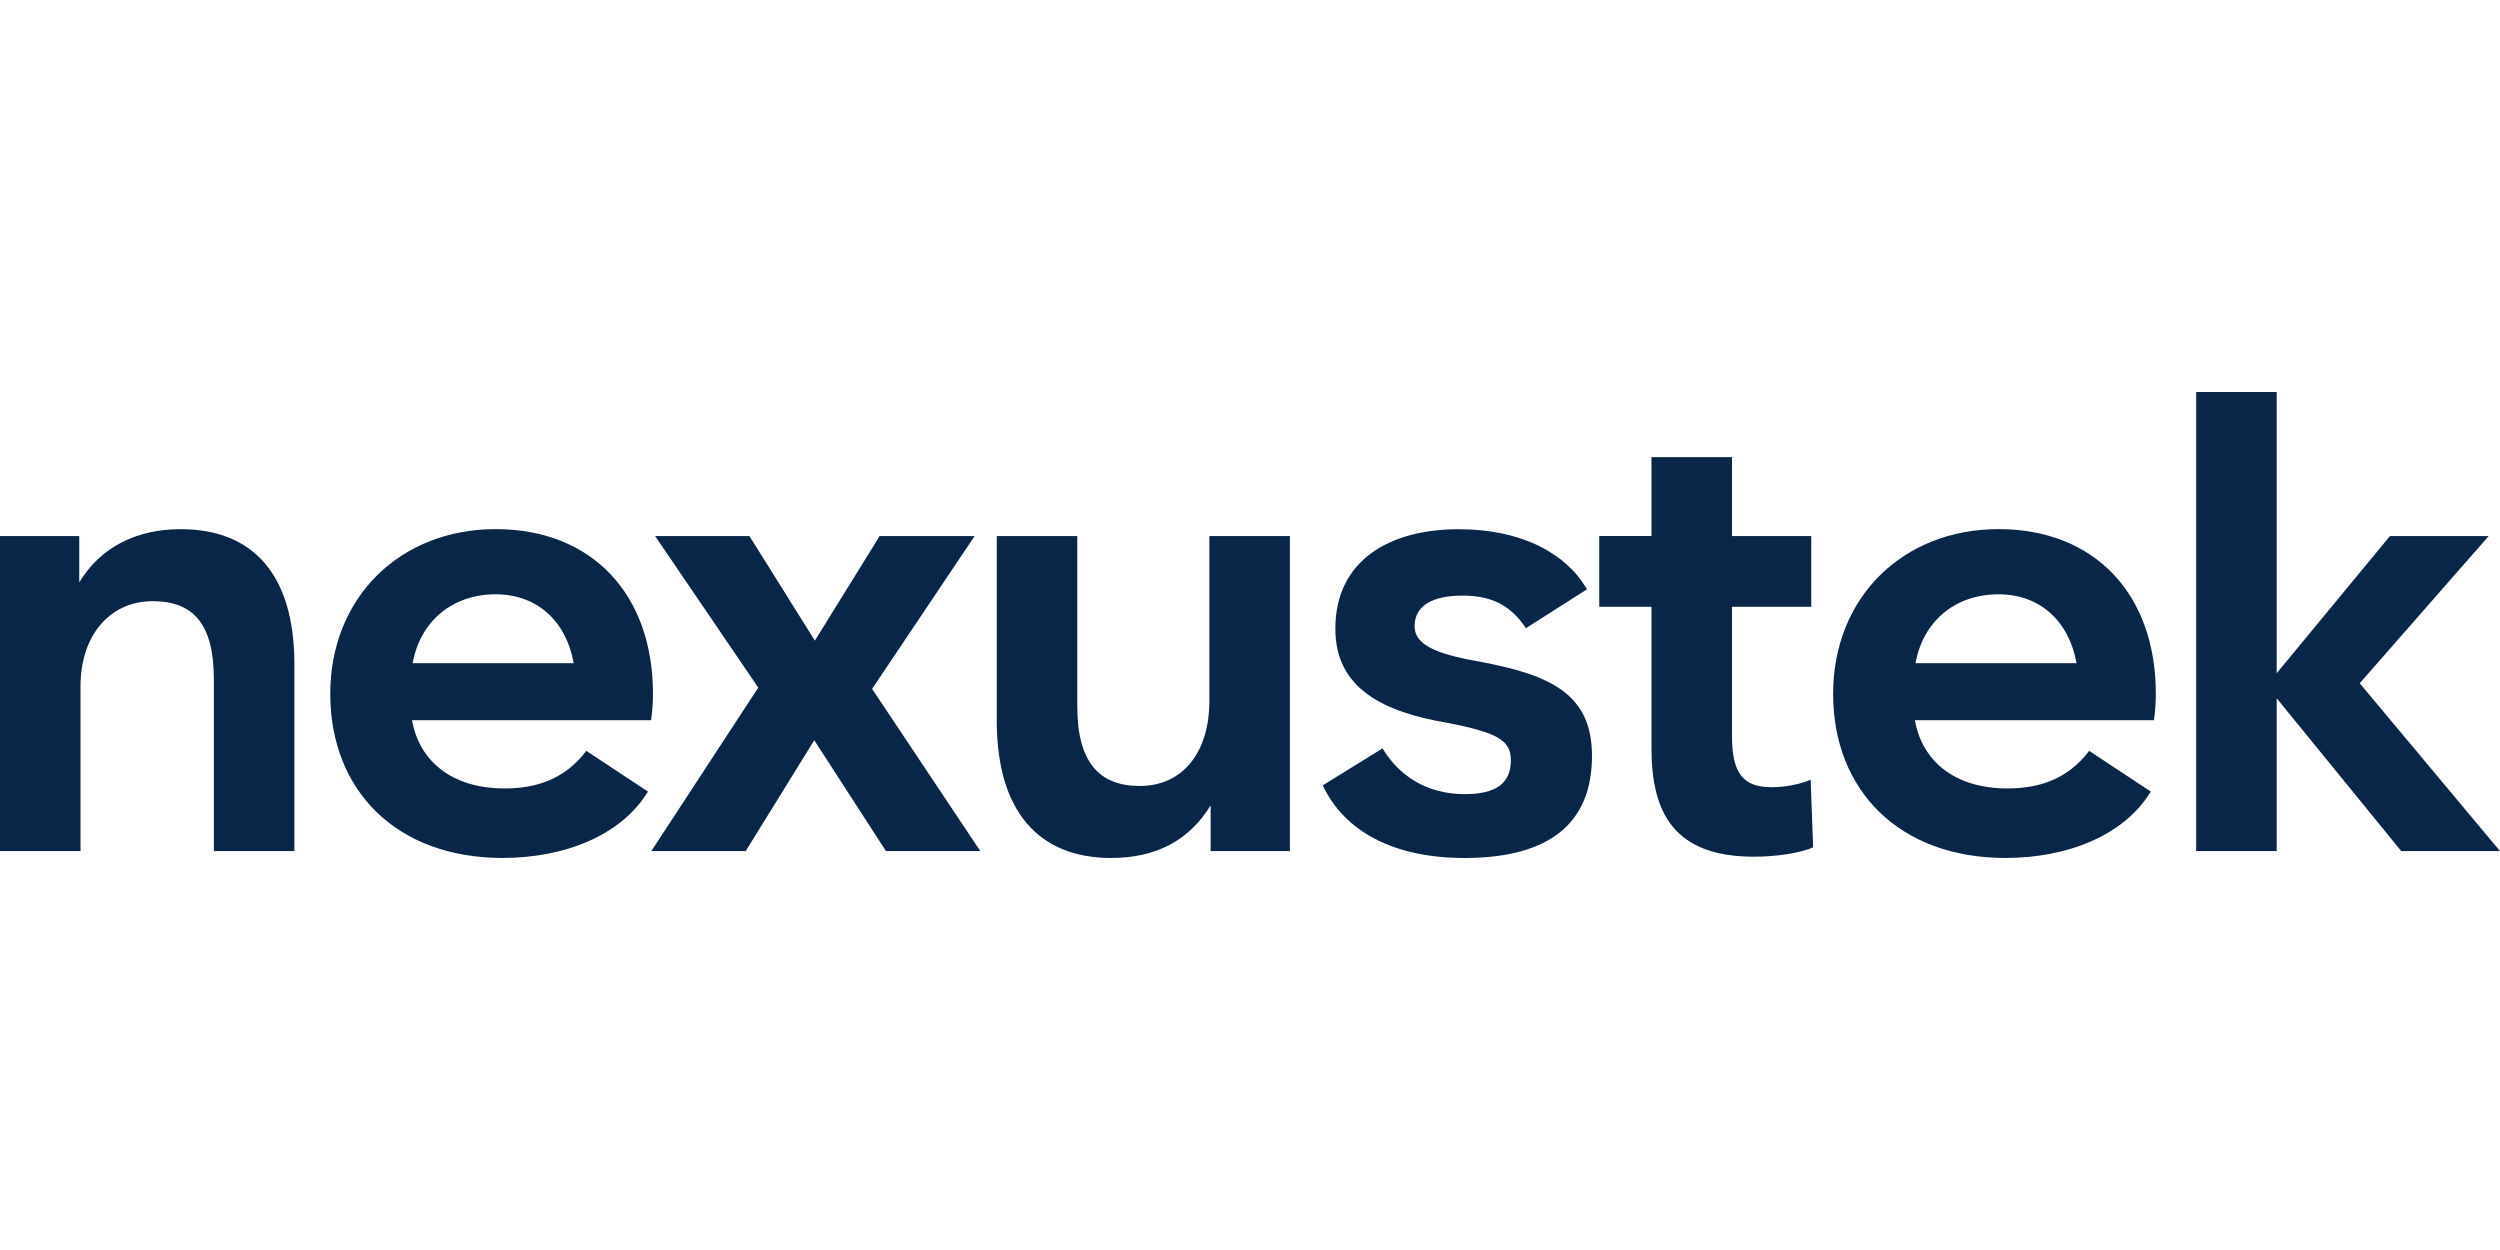 <?xml version="1.0" encoding="UTF-8"?>
<svg xmlns="http://www.w3.org/2000/svg" xmlns:xlink="http://www.w3.org/1999/xlink" version="1.1" id="Layer_1" x="0px" y="0px" viewBox="0 0 400 200" style="enable-background:new 0 0 400 200;" xml:space="preserve">
<g>
	<g>
		<defs>
			<rect id="SVGID_1_" y="62.72" width="400" height="74.556"></rect>
		</defs>
		<clipPath id="SVGID_00000113333585582495121360000009159155508178342546_">
			<use xlink:href="#SVGID_1_" style="overflow:visible;"></use>
		</clipPath>
		<g style="clip-path:url(#SVGID_00000113333585582495121360000009159155508178342546_);">
			<path style="fill:#092648;" d="M12.884,136.175H0V85.769h12.683v7.417c3.423-5.711,9.26-8.519,16.203-8.519     c11.573,0,18.218,7.217,18.218,21.647v29.86H34.22v-27.458c0-8.918-3.323-12.527-9.763-12.527     c-7.148,0-11.573,5.811-11.573,13.529V136.175z"></path>
			<path style="fill:#092648;" d="M104.476,111.02c0,1.302-0.101,2.808-0.302,4.209H65.928c1.106,6.412,6.239,10.922,14.795,10.922     c5.133,0,9.662-1.502,13.085-6.012l9.863,6.512c-4.328,7.117-13.488,10.621-23.25,10.621c-17.011,0-27.578-10.821-27.578-26.257     c0-15.435,11.171-26.356,26.472-26.356c15.302,0,25.161,10.321,25.161,26.356V111.02z M79.311,95.088     c-6.943,0-12.076,4.309-13.286,11.021h25.768C90.586,99.398,85.956,95.088,79.311,95.088z"></path>
			<path style="fill:#092648;" d="M119.308,136.175h-15.097l17.111-26.156l-16.508-24.25h15.096l10.467,16.737l10.366-16.737h15.198     l-16.405,24.451l17.314,25.955h-15.097l-11.472-17.737l-10.969,17.737H119.308z"></path>
			<path style="fill:#092648;" d="M177.8,137.276c-11.576,0-18.318-7.417-18.318-21.947V85.769h12.884v27.258     c0,8.918,3.524,12.728,9.964,12.728c7.244,0,11.17-5.812,11.17-13.529V85.769h12.884v50.406h-12.683v-7.316     C190.278,134.469,184.944,137.276,177.8,137.276z"></path>
			<path style="fill:#092648;" d="M234.287,137.276c-11.372,0-19.224-4.309-22.647-11.622l9.562-5.911     c2.619,4.309,6.947,7.317,13.186,7.317c4.931,0,7.349-1.703,7.349-5.411c0-3.108-1.911-4.409-10.266-6.012     c-9.863-1.702-17.815-5.31-17.815-15.031c0-11.022,8.757-15.932,19.727-15.932c10.265,0,17.314,4.009,20.531,9.62l-9.763,6.211     c-2.413-3.608-5.434-5.21-10.165-5.21c-4.428,0-7.651,1.402-7.651,4.91c0,2.908,3.323,4.409,10.165,5.611     c11.272,2.103,18.219,5.011,18.219,15.13c0,10.722-6.742,16.333-20.431,16.333V137.276z"></path>
			<path style="fill:#092648;" d="M289.701,124.749l0.402,10.821c-2.212,1.001-6.239,1.503-9.46,1.503     c-12.785,0-16.408-7.013-16.408-17.338V97.087h-8.355V85.765h8.355V73.141h12.884v12.628h12.683v11.322h-12.683v20.641     c0,5.911,1.71,8.219,6.34,8.219c2.312,0,4.63-0.501,6.239-1.202H289.701z"></path>
			<path style="fill:#092648;" d="M344.934,111.02c0,1.302-0.101,2.808-0.302,4.209h-38.246c1.106,6.412,6.239,10.922,14.795,10.922     c5.133,0,9.662-1.502,13.085-6.012l9.863,6.512c-4.328,7.117-13.486,10.621-23.25,10.621c-17.011,0-27.579-10.821-27.579-26.257     c0-15.435,11.17-26.356,26.472-26.356c15.302,0,25.161,10.321,25.161,26.356V111.02z M319.77,95.088     c-6.947,0-12.079,4.309-13.286,11.021h25.764c-1.207-6.712-5.837-11.021-12.482-11.021H319.77z"></path>
			<path style="fill:#092648;" d="M377.553,109.318L400,136.175h-15.801l-19.928-24.45v24.45h-12.884V62.72h12.884v44.995     l18.118-21.947h15.804l-20.635,23.549H377.553z"></path>
		</g>
	</g>
</g>
</svg>
